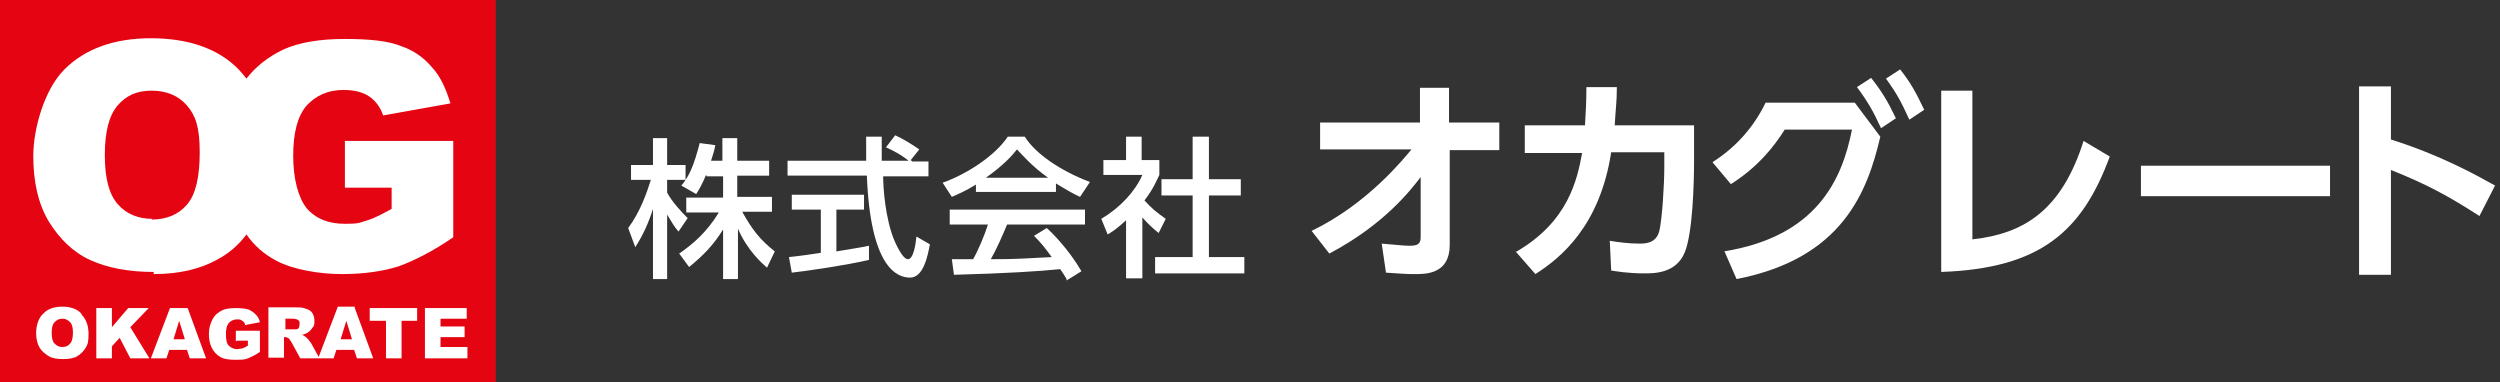 <svg width="353" height="54" viewBox="0 0 353 54" xmlns="http://www.w3.org/2000/svg"><rect x="0" y="0" width="353" height="54" fill="#333333" stroke="none"/><path d="m0 0h70v54h-70z" fill="#e50512"/><g fill="#fff"><path d="m18.4 46.2 2.7 4.4h-2.7l-1.5-2.9-1.1 1.2v1.7h-2.2v-7.1h2.2v2.7l2.3-2.7h2.9zm8.1-2.7 2.6 7.1h-2.3l-.4-1.2h-2.5l-.4 1.2h-2.2l2.7-7.1h2.4zm-.4 4.4-.8-2.6-.8 2.6h1.5zm-14.6-3.5c.6.6 1 1.5 1 2.7s-.1 1.5-.4 2-.7.9-1.2 1.2-1.2.4-2 .4-1.5-.1-2-.4-1-.7-1.3-1.2-.5-1.2-.5-2.1.3-2.1 1-2.7c.6-.7 1.6-1 2.7-1s2.1.3 2.7 1zm-1.2 2.6c0-.7-.1-1.2-.4-1.5s-.6-.5-1.1-.5-.8.2-1.1.5-.4.8-.4 1.5.1 1.2.4 1.5.6.5 1.1.5.9-.2 1.1-.5c.3-.3.4-.9.4-1.6zm11.4-8.6c-3.6 0-6.6-.6-9-1.7s-4.3-3-5.8-5.4c-1.5-2.5-2.2-5.6-2.2-9.3s1.5-9.3 4.4-12.2 7-4.4 12.2-4.4 9.4 1.4 12.3 4.3c.4.4.8.9 1.2 1.4 1.3-1.7 3.1-3.1 5.2-4.1 2.2-1 5.1-1.5 8.7-1.5s6.2.3 7.9 1c1.8.6 3.2 1.6 4.4 3 1.2 1.3 2 3.1 2.6 5.1l-9.5 1.7c-.4-1.2-1.1-2.1-2-2.7s-2.1-.9-3.6-.9c-2.2 0-3.9.8-5.2 2.2-1.3 1.5-1.9 3.9-1.9 7.1s.7 5.9 1.9 7.4c1.3 1.5 3.1 2.2 5.4 2.2s2.1-.2 3.2-.5c1-.3 2.1-.9 3.4-1.6v-3h-6.6v-6.6h15.3v13.6c-2.9 2-5.5 3.3-7.7 4.1-2.2.7-4.9 1.1-8 1.1s-6.9-.6-9.3-1.9c-1.7-.9-3.1-2.1-4.2-3.7-1.1 1.5-2.5 2.7-4.2 3.6-2.4 1.3-5.3 2-8.9 2zm-.3-7.4c2.1 0 3.8-.7 5-2.1s1.8-3.8 1.8-7.4-.6-5.2-1.8-6.6-2.9-2.1-5-2.1-3.6.7-4.8 2.1-1.8 3.7-1.8 7 .6 5.5 1.8 6.9 2.9 2.1 4.9 2.1zm30.9 14.3h2.2v5.3h2.2v-5.3h2.2v-1.8h-6.7v1.8zm-2.2-1.8 2.6 7.1h-2.3l-.4-1.2h-2.5l-.4 1.2h-4.7l-1.2-2.2c-.2-.3-.3-.5-.4-.6-.2-.1-.3-.2-.5-.2h-.2v2.9h-2.2v-7.1h3.7c.7 0 1.2 0 1.6.2.4.1.7.3.9.6s.3.7.3 1.1 0 .7-.3 1c-.2.3-.4.5-.7.7-.2.1-.4.2-.8.3.3 0 .4.2.6.3 0 0 .2.2.4.4.1.2.2.3.3.4l1.1 2 2.7-7.1h2.4zm-7.8 2.2c0-.2 0-.4-.2-.5-.1-.1-.4-.2-.8-.2h-1v1.5h.9.6c.2 0 .3-.1.4-.2 0-.1.1-.3.1-.4zm7.4 2.2-.8-2.6-.8 2.6zm-16.2.2h1.5v.7c-.3.2-.5.3-.8.4-.2 0-.5.1-.7.1-.5 0-.9-.2-1.2-.5s-.4-.9-.4-1.6.1-1.2.4-1.6c.3-.3.7-.5 1.1-.5s.6 0 .8.2c.2.1.4.3.4.6l2.1-.4c-.1-.5-.3-.8-.6-1.1s-.6-.5-1-.7c-.4-.1-1-.2-1.8-.2s-1.5.1-1.9.3c-.6.3-1.1.7-1.4 1.3s-.5 1.2-.5 2 .1 1.4.4 2 .7 1 1.2 1.3 1.2.4 2.1.4 1.3 0 1.8-.2 1.1-.5 1.7-.9v-3h-3.4v1.5zm28.7.9v-1.4h3.4v-1.5h-3.4v-1.1h3.7v-1.5h-5.9v7.1h6v-1.6z"/><path d="m99.7 24.7c-.6 1.4-1 2.1-1.4 2.7l-2.1-1.2c.2-.2.4-.5.6-.8h-2.6v1.8c.7 1.3 1.9 2.6 2.9 3.6l-1.3 1.9c-.6-.7-1-1.4-1.6-2.4v9.1h-2v-9.9c-.6 1.9-1.4 3.7-2.5 5.4l-1-2.7c1.7-2.3 2.6-4.9 3.2-6.8h-2.8v-2.1h3.1v-3.8h2v3.8h2.6v2.1c.6-.9 1.2-2.1 2-5.2l2.2.3c-.1.6-.3 1.3-.6 2.2h1.6v-3.2h2.1v3.2h4.5v2.1h-4.5v3h4.9v2.1h-4.2c1.5 2.7 2.6 4 4.6 5.6l-1.1 2.3c-.8-.7-2.8-2.5-4.1-5.5v7.1h-2.1v-7c-1.3 2.1-2.7 3.6-4.8 5.3l-1.4-1.9c1.9-1.3 3.9-3 5.6-5.8h-4.6v-2.1h5.2v-3h-2.3z"/><path d="m128.8 22.8h2.3v2.1h-6.4c0 1.6.3 6 1.6 9.1.1.2 1.1 2.6 1.9 2.6s1.1-2.2 1.2-3.2l1.9 1.1c-.3 1.6-.9 4.7-2.8 4.7s-5.6-1.5-6.1-14.4h-11.2v-2.1h11.1c0-.5 0-2.8 0-3.4h2.2v3.4h3.8c-1-.8-1.9-1.3-3.2-1.9l1.3-1.7c1.1.5 2.4 1.3 3.4 2l-1.2 1.5zm-17.4 13.5c1.1-.1 4-.5 4.5-.6v-6.1h-4.1v-2.1h10.2v2.1h-3.9v5.9c2.4-.4 3.7-.6 4.6-.8v2c-3.5.8-8.4 1.5-10.9 1.8z"/><path d="m137.9 26c-1.6 1-2.6 1.4-3.5 1.8l-1.3-2c3.4-1.2 7.4-3.8 9.2-6.5h2.4c1.5 2.4 5 4.8 9.2 6.4l-1.4 2.1c-.9-.4-2.1-1.1-3.4-1.9v1.2h-11.3v-1.1zm12.7 13.4c-.3-.5-.4-.7-.9-1.4-2.9.3-7.6.6-15 .8l-.3-2.2h3c.6-1 1.6-3.3 2.1-4.9h-5.4v-2.1h19.1v2.1h-11c-.7 1.7-1.5 3.5-2.3 4.9 4 0 4.4-.1 8.6-.3-1-1.4-1.6-2.1-2.5-3l1.8-1.1c.7.6 3.1 3 4.9 6.1l-2.1 1.3zm-2.6-14.3c-2.3-1.6-3.9-3.5-4.4-4-.8 1-2 2.3-4.4 4z"/><path d="m161.2 39.3h-2.2v-8.2c-1.3 1.2-1.9 1.6-2.6 2l-.9-2.2c2.7-1.6 4.8-3.9 5.8-6.2h-5.5v-2.1h3.2v-3.3h2.2v3.3h2.5v2.1c-.4.8-.8 1.9-2.1 3.6 1.1 1.2 1.6 1.6 3 2.6l-1 2c-1-.8-1.6-1.4-2.3-2.2v8.6zm7.3-20h2.2v6h4.5v2.3h-4.5v8.7h5v2.3h-12.6v-2.3h5.3v-8.7h-4.4v-2.3h4.4v-6z"/><path d="m186.4 21.2v-3.9h14.1v-4.9h4.1v4.9h7.1v3.9h-7v13.4c0 4.1-3.4 4.1-4.8 4.1s-1 0-4.2-.2l-.6-4.1c2.4.2 3.2.3 3.9.3 1.1 0 1.6-.2 1.6-1.2v-8.5c-1.3 1.7-5.1 6.7-12.9 10.8l-2.5-3.2c7.9-3.8 13-10.2 14.1-11.5h-12.9z"/><path d="m214 35.6c7.5-4.3 8.7-10.3 9.4-14h-8.1v-3.9h8.5c.1-1.9.2-3.1.2-5.4h4.3c0 2.2-.2 3.3-.3 5.4h11.2v5c0 3.3-.2 10.2-1.3 12.9-1.2 3-4.3 3-5.7 3-2.4 0-4-.3-4.7-.4l-.2-4.2c1.2.2 2.7.4 4.3.4s2.4-.6 2.7-1.8c.4-1.7.7-6.5.7-9v-2.1h-7.5c-1.6 10.4-7.1 14.9-10.7 17.2l-2.8-3.2z"/><path d="m243.4 35.5c13.1-2.1 16.7-10.1 18.1-17.2h-9.5c-1.5 2.4-3.8 5.3-7.6 7.7l-2.6-3.1c3.3-2.1 5.8-4.9 7.5-8.4h12.6l3.6 4.8c-1.8 7.7-5.3 17.2-20.3 20.1l-1.7-3.9zm20.8-24.5c1.5 1.9 2.3 3.2 3.5 5.7l-2.1 1.4c-1.1-2.4-1.9-3.8-3.4-5.8zm4.1-1.2c1.5 1.9 2.2 3.2 3.4 5.7l-2.1 1.4c-1.1-2.4-1.7-3.6-3.3-5.8z"/><path d="m278.5 33.8c7.3-.8 12.6-4.1 15.7-13.9l3.7 2.2c-3.9 10.6-9.8 15.8-23.8 16.3v-25.6h4.4z"/><path d="m329 23.4v4.3h-26.7v-4.3z"/><path d="m350.1 30.5c-4.5-2.9-7.5-4.5-12.5-6.5v14.8h-4.5v-26.6h4.5v7.5c7 2.2 12 5 14.7 6.5z"/></g></svg>